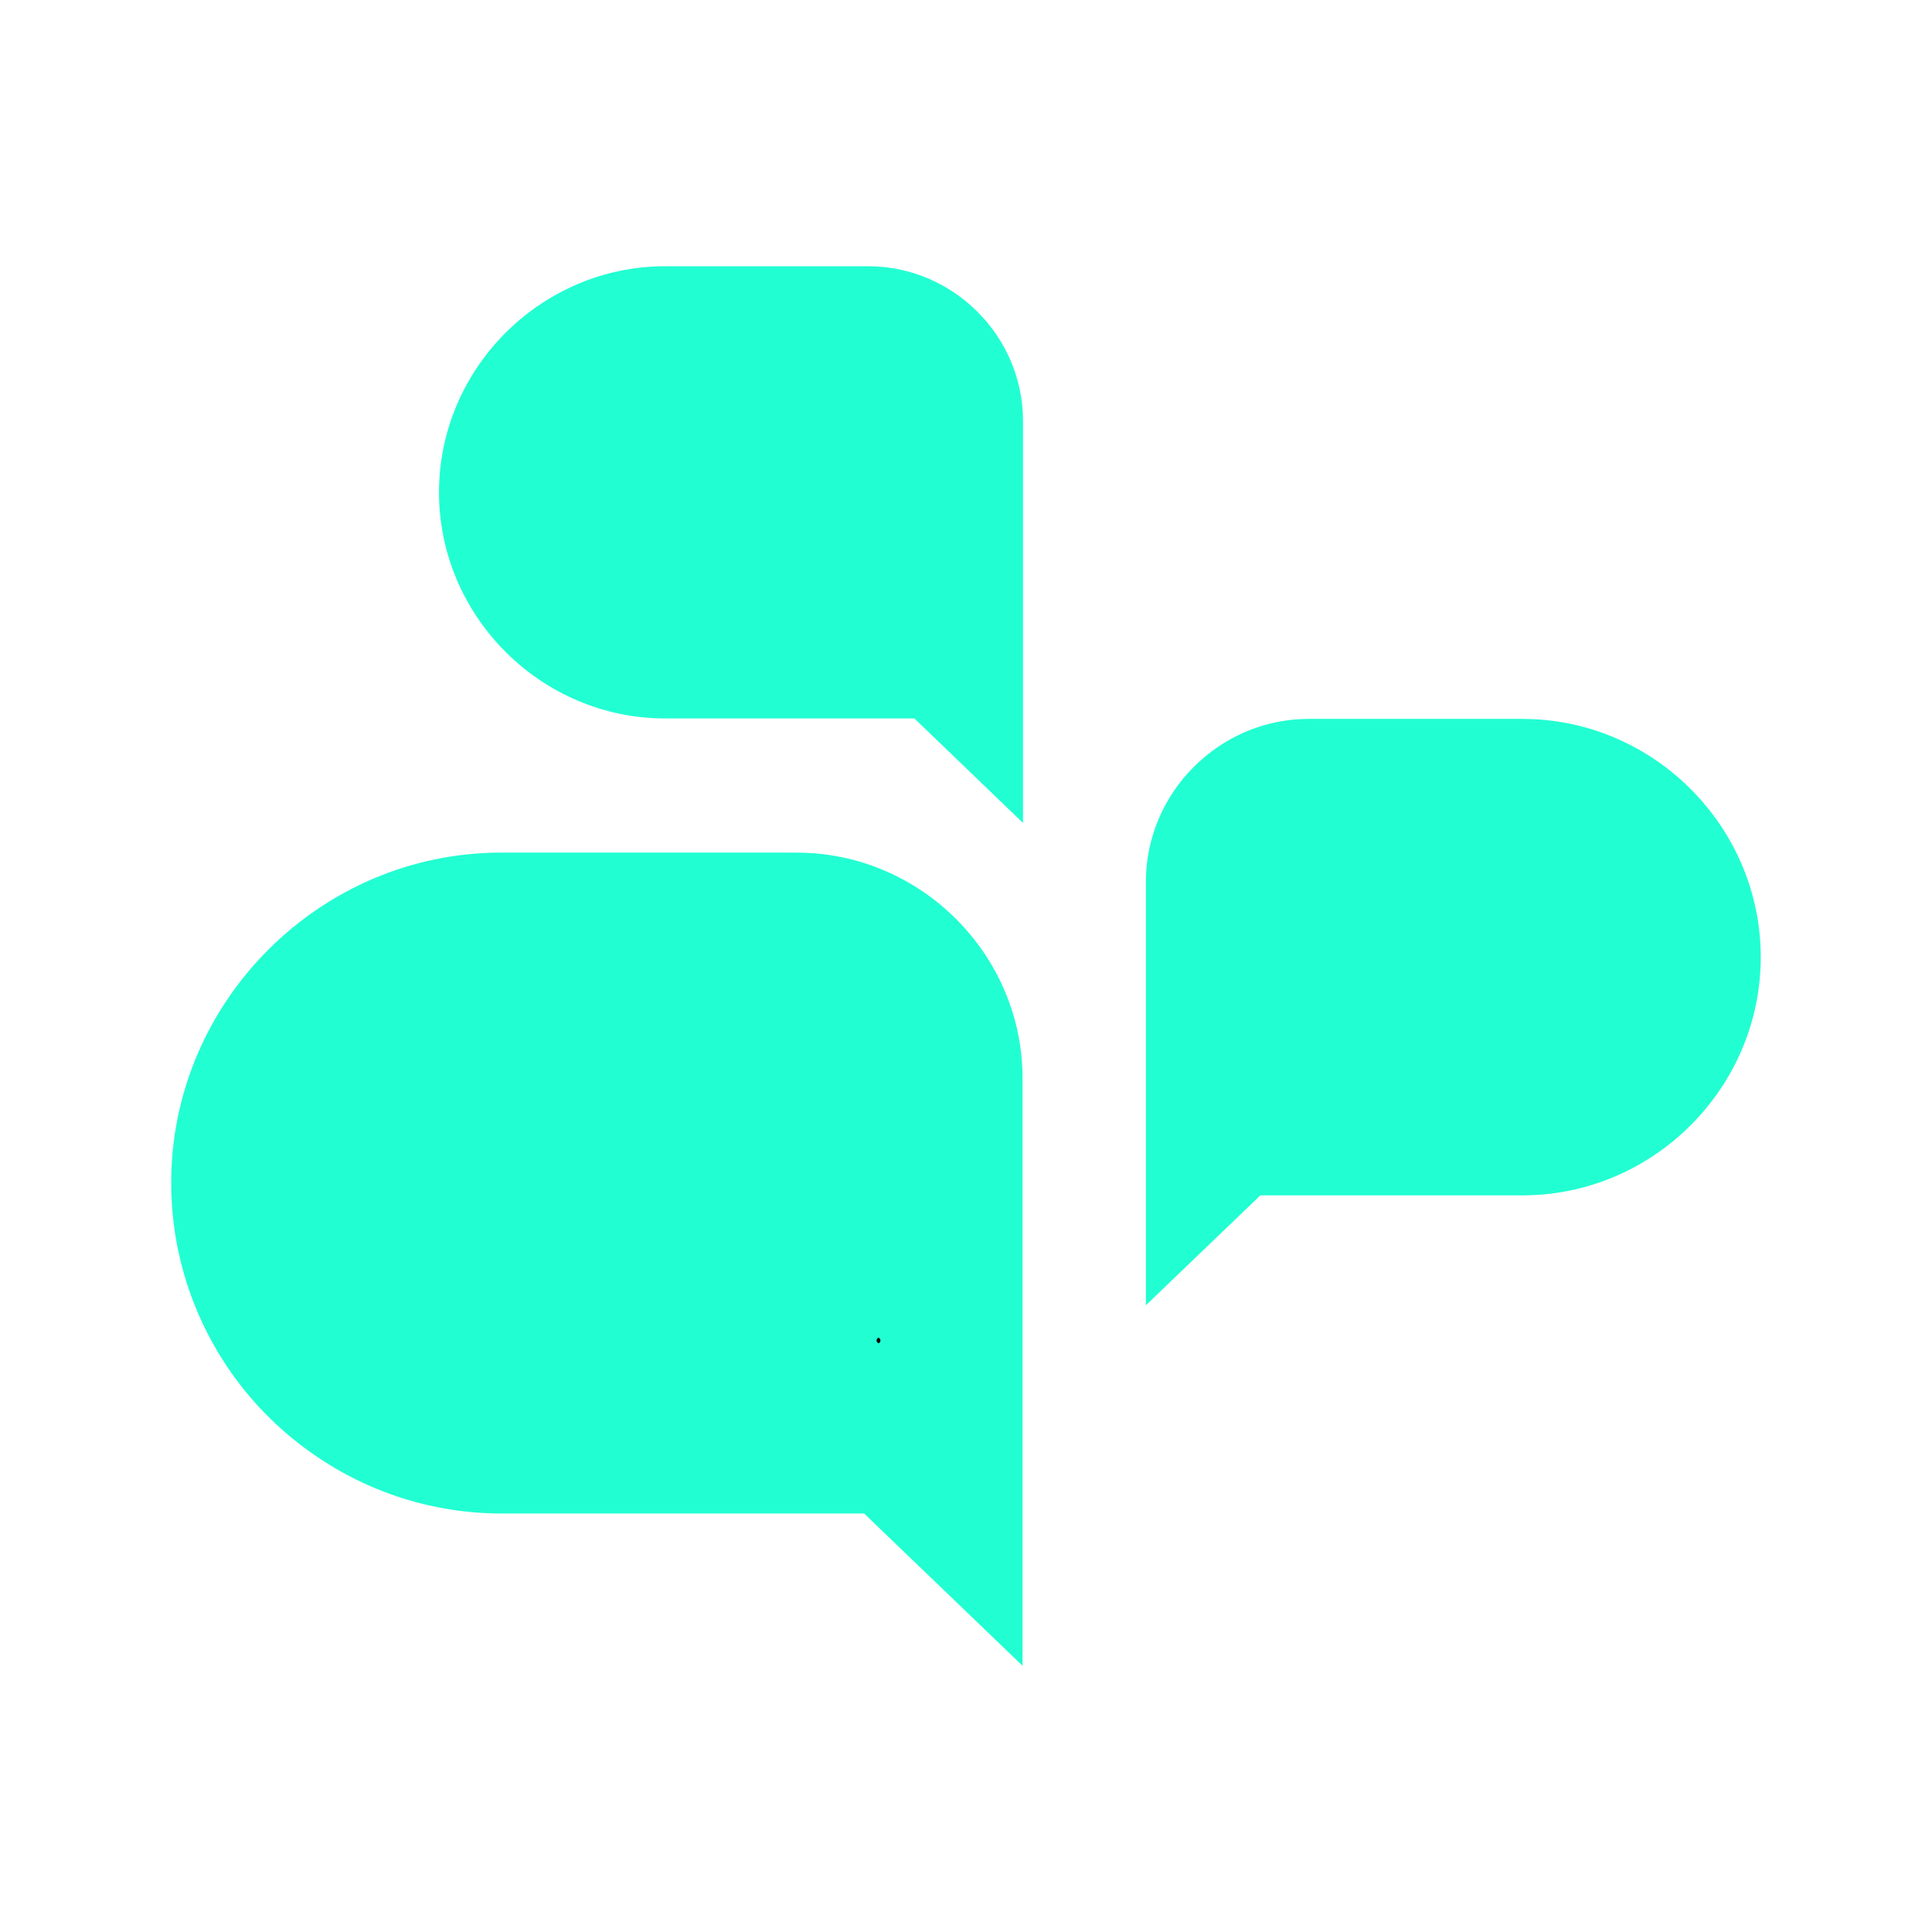 <?xml version="1.0" encoding="UTF-8"?>
<svg id="Layer_1" data-name="Layer 1" xmlns="http://www.w3.org/2000/svg" viewBox="0 0 512 512">
  <defs>
    <style>
      .cls-1 {
        fill: #21ffd2;
      }
    </style>
  </defs>
  <path class="cls-1" d="M403.49,190.51h-56.63c-23.7,0-43.19,19.5-43.19,43.19v112.21l30.34-29.13h69.48c34.64,0,63.13-28.5,63.13-63.13s-28.5-63.13-63.13-63.13Z"/>
  <path class="cls-1" d="M211.17,225.95h-78.36c-47.97,0-87.44,39.47-87.44,87.44v.12c0,28.11,13.56,54.55,36.38,70.96l1.48,1.05c14.55,10.11,31.85,15.55,49.58,15.58h96.2l41.98,40.35v-155.67c0-32.82-27.01-59.82-59.82-59.82Z"/>
  <path class="cls-1" d="M230.02,70.56h-53.9c-32.81.09-59.76,27.09-59.78,59.9,0,32.82,26.96,59.85,59.78,59.94h66.21l28.78,27.69v-106.52c0-22.5-18.51-41.01-41.01-41.01h-.08Z"/>
  <path d="M232.67,354.55c-.23.15-.37.41-.37.68s.14.53.37.68c.23.15.19,0,.31,0,.21-.15.34-.4.34-.66s-.13-.51-.34-.66c-.09-.07-.21-.08-.31-.04Z"/>
</svg>